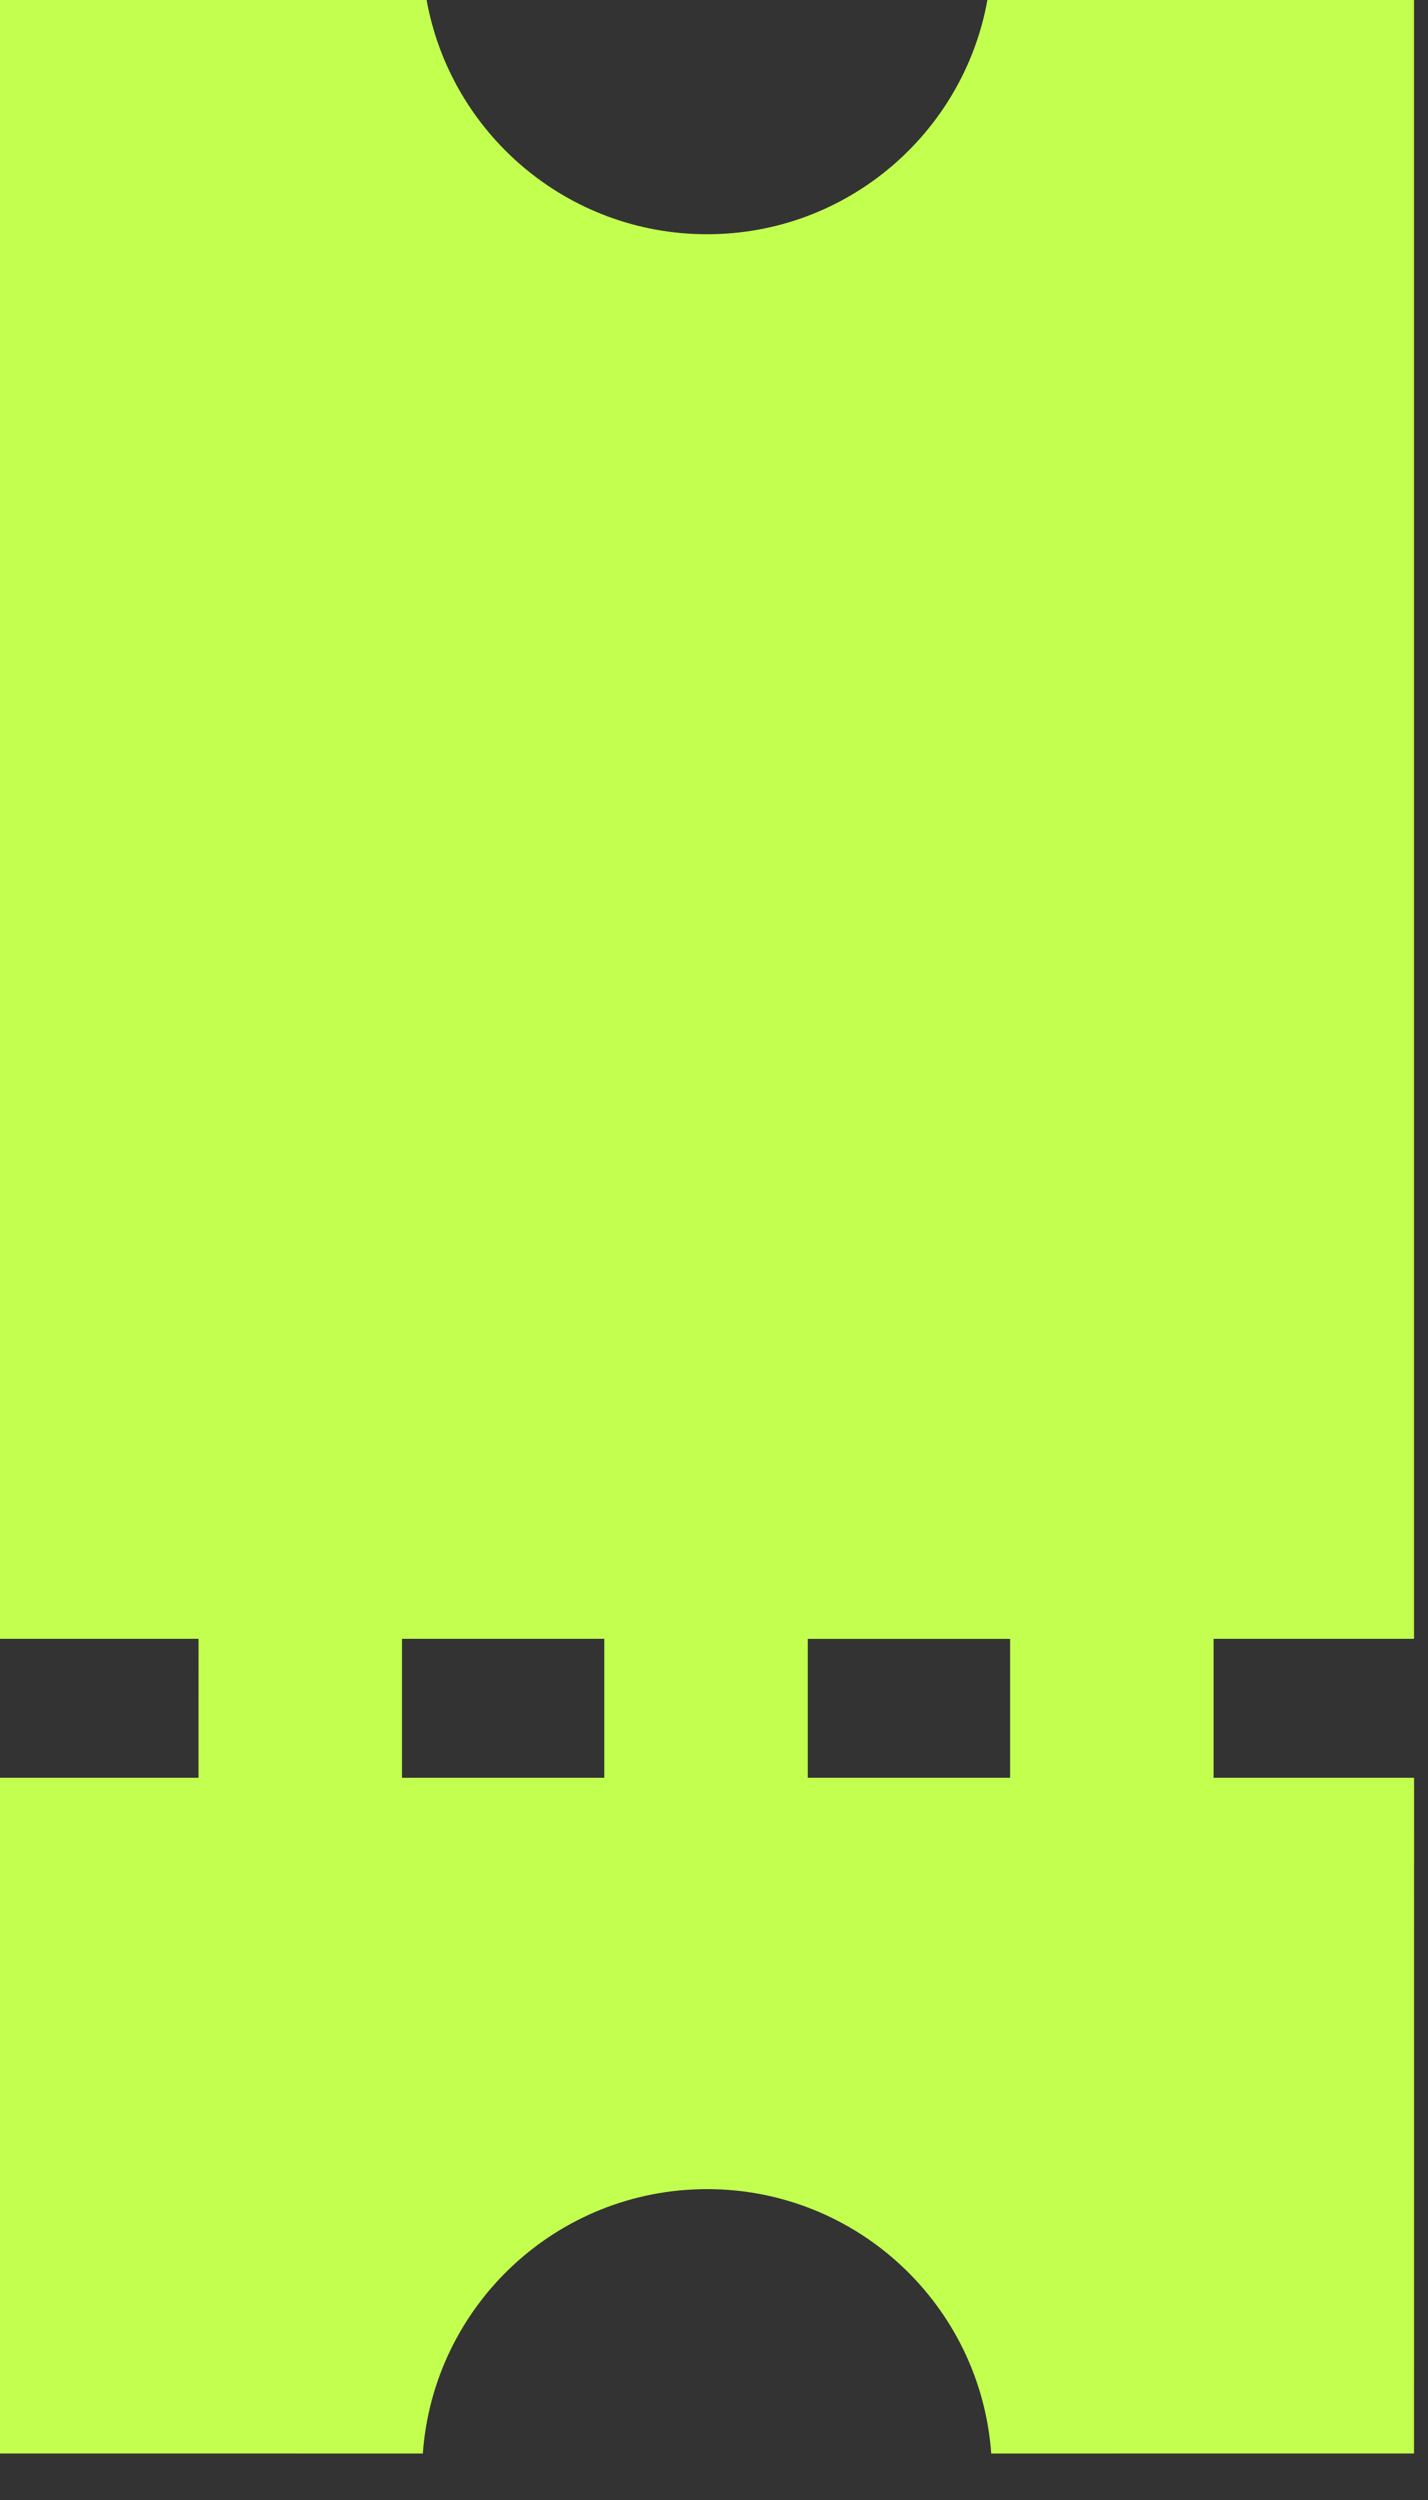 <svg xmlns="http://www.w3.org/2000/svg" width="28" height="49" viewBox="0 0 28 49" fill="none"><rect x="0" y="0" width="28" height="49" fill="#333333" stroke="none"/><path d="M7.882 34.845L7.882 32.121L11.849 32.121V34.845L7.882 34.845ZM15.839 34.844L15.839 32.122L19.806 32.122L19.806 34.845L15.839 34.844ZM7.23024e-07 48.088L8.291 48.089C8.498 45.192 10.914 42.907 13.864 42.907C16.813 42.907 19.228 45.192 19.436 48.089L27.726 48.088L27.727 34.845L23.796 34.845L23.796 32.121L27.726 32.121L27.726 0L19.361 0C18.892 2.61 16.608 4.592 13.864 4.591C11.117 4.591 8.835 2.61 8.365 0H7.23024e-07L0 32.121H3.893L3.892 34.844L0 34.844L7.23024e-07 48.088Z" fill="#C2FF4E"></path></svg>
